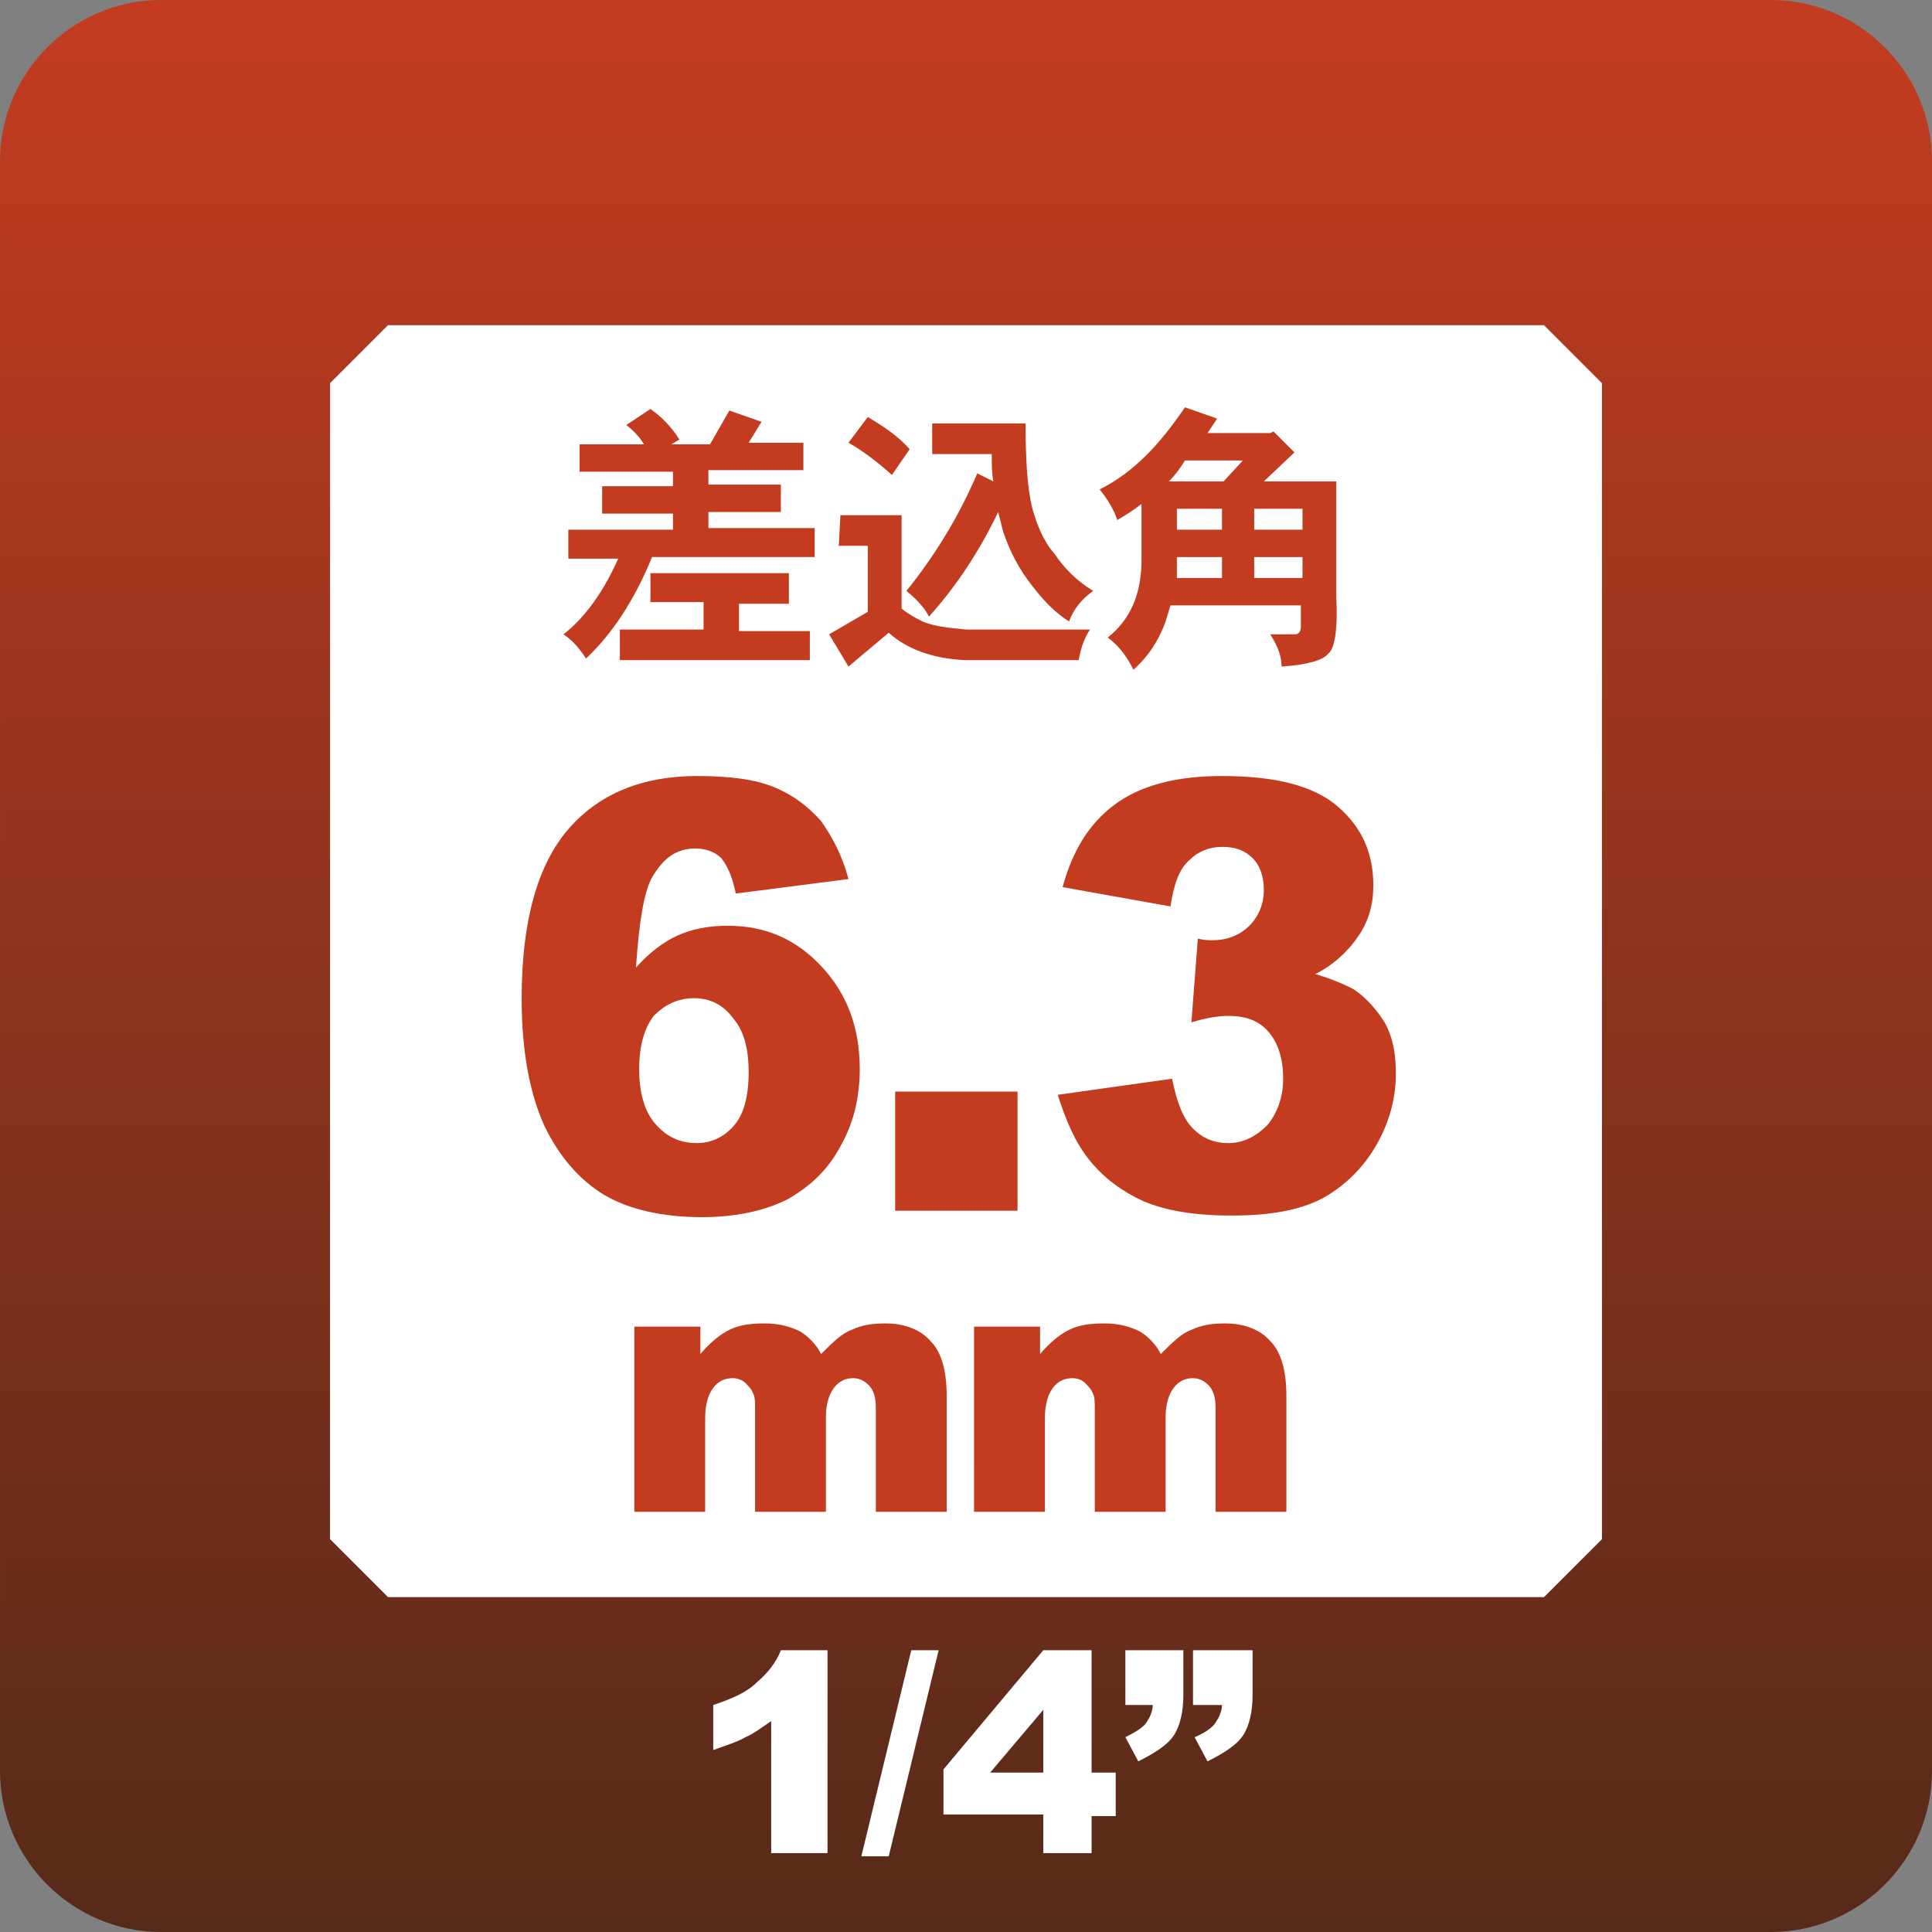 <?xml version="1.0" encoding="utf-8"?>
<!-- Generator: Adobe Illustrator 18.1.1, SVG Export Plug-In . SVG Version: 6.00 Build 0)  -->
<!DOCTYPE svg PUBLIC "-//W3C//DTD SVG 1.1//EN" "http://www.w3.org/Graphics/SVG/1.1/DTD/svg11.dtd">
<svg version="1.1" id="レイヤー_1" xmlns="http://www.w3.org/2000/svg" xmlns:xlink="http://www.w3.org/1999/xlink" x="0px"
	 y="0px" viewBox="-237 360.9 120 120" enable-background="new -237 360.9 120 120" xml:space="preserve">
<rect x="-237" y="360.9" width="120" height="120" fill="#808080" stroke="none"/>
<linearGradient id="SVGID_1_" gradientUnits="userSpaceOnUse" x1="-177" y1="480.78" x2="-177" y2="360.78" gradientTransform="matrix(1 0 0 -1 0 841.67)">
	<stop  offset="0" style="stop-color:#C33C20"/>
	<stop  offset="1" style="stop-color:#562A19"/>
</linearGradient>
<path fill="url(#SVGID_1_)" d="M-117,470.9c0,5.5-4.5,10-10,10h-100c-5.5,0-10-4.5-10-10v-100c0-5.5,4.5-10,10-10h100
	c5.5,0,10,4.5,10,10V470.9z"/>
<polygon fill="#FFFFFF" points="-216.5,456.5 -212.9,460.1 -141.1,460.1 -137.5,456.5 -137.5,384.7 -141.1,381.1 -212.9,381.1 
	-216.5,384.7 "/>
<path fill="#C33C20" d="M-196.6,386.3c0.7,0.5,1.3,1.1,1.8,1.9l-0.5,0.3h2.4l1.2-2.1l2,0.7l-0.8,1.3h3.4v1.7h-5.9v0.9h4.5v1.7h-4.5
	v1h6.6v1.8h-10.1c-1.1,2.7-2.5,4.8-4.1,6.3c-0.4-0.6-0.8-1.1-1.4-1.5c1.4-1.1,2.5-2.7,3.4-4.7h-3.1v-1.8h6.5v-1h-4.4v-1.7h4.4v-0.9
	h-5.8v-1.7h4c-0.3-0.5-0.7-0.9-1.1-1.2C-198.1,387.3-196.6,386.3-196.6,386.3z M-196.6,396.5h8.6v1.9h-3.1v1.7h4.4v1.8h-11.8V400
	h5.2v-1.7h-3.3V396.5z"/>
<path fill="#C33C20" d="M-184.8,392.9h3.8v5.8c0.5,0.4,0.9,0.6,1.3,0.8c0.7,0.3,1.6,0.4,2.7,0.5h7.7c-0.4,0.6-0.6,1.3-0.7,1.9h-7.1
	c-2-0.1-3.6-0.7-4.7-1.7l-2.5,2.1l-1.2-2l2.4-1.4v-4.1h-1.8L-184.8,392.9L-184.8,392.9z M-183.1,386.8c1,0.6,1.9,1.2,2.6,2l-1.1,1.6
	c-0.9-0.8-1.8-1.5-2.7-2L-183.1,386.8z M-176.3,390.3l1,0.5c-0.1-0.5-0.1-1.1-0.1-1.7h-3.7v-1.9h5.8c0,2.2,0.1,3.9,0.4,5.2
	c0.3,1.1,0.7,2.1,1.4,2.9c0.6,0.9,1.4,1.7,2.4,2.3c-0.7,0.5-1.2,1.1-1.5,1.9c-0.8-0.5-1.5-1.2-2.2-2.1c-0.9-1.1-1.5-2.3-1.9-3.5
	c-0.1-0.4-0.2-0.8-0.3-1.2c-1.2,2.5-2.6,4.6-4.3,6.5c-0.3-0.6-0.8-1.1-1.4-1.6C-179,395.5-177.5,393.1-176.3,390.3"/>
<path fill="#C33C20" d="M-163.4,386.2l2,0.7c-0.2,0.3-0.4,0.6-0.6,0.9h3.9l0.2-0.1l1.3,1.3l-1.9,1.8h4.5v7.2c0.1,2-0.1,3.2-0.5,3.5
	c-0.3,0.4-1.3,0.7-2.9,0.8c0-0.6-0.2-1.2-0.7-2h1.5c0.3,0,0.4-0.2,0.4-0.5v-1.3h-8.1c-0.1,0.3-0.2,0.7-0.3,1c-0.4,1.1-1,2.1-2,3
	c-0.4-0.8-0.9-1.5-1.6-2c1.4-1.1,2.1-2.7,2.1-4.8v-3.5c-0.5,0.4-1,0.7-1.5,1c-0.2-0.6-0.6-1.3-1.1-1.9
	C-166.5,390.2-164.9,388.4-163.4,386.2 M-164.4,390.8h3.4l1.2-1.3h-3.6C-163.7,390-164,390.4-164.4,390.8 M-163.9,396.8h2.8v-1.3
	h-2.8v0.3C-163.9,396.1-163.9,396.4-163.9,396.8 M-163.9,393.8h2.8v-1.3h-2.8V393.8z M-159.1,393.8h3v-1.3h-3V393.8z M-159.1,396.8
	h3v-1.3h-3V396.8z"/>
<path fill="#C33C20" d="M-184.3,415.5l-7,0.9c-0.2-1-0.5-1.7-0.9-2.2c-0.4-0.4-1-0.6-1.6-0.6c-1.2,0-2,0.6-2.7,1.8
	c-0.5,0.9-0.8,2.7-1,5.6c0.8-0.9,1.7-1.6,2.6-2c0.9-0.4,1.9-0.6,3.1-0.6c2.3,0,4.2,0.8,5.8,2.5c1.6,1.7,2.4,3.8,2.4,6.4
	c0,1.8-0.4,3.4-1.2,4.8c-0.8,1.5-1.9,2.5-3.3,3.3c-1.4,0.7-3.2,1.1-5.3,1.1c-2.5,0-4.6-0.5-6.1-1.4c-1.5-0.9-2.8-2.4-3.7-4.3
	c-0.9-2-1.4-4.6-1.4-7.9c0-4.8,1-8.3,2.9-10.5c1.9-2.2,4.6-3.3,8-3.3c2,0,3.6,0.2,4.8,0.7c1.2,0.5,2.1,1.2,2.9,2.1
	C-185.3,412.9-184.7,414-184.3,415.5 M-197.3,427.3c0,1.4,0.3,2.6,1,3.4c0.7,0.8,1.5,1.2,2.6,1.2c0.9,0,1.7-0.4,2.3-1.1
	c0.6-0.7,0.9-1.8,0.9-3.3c0-1.5-0.3-2.6-1-3.4c-0.6-0.8-1.4-1.2-2.4-1.2c-1,0-1.8,0.4-2.5,1.1C-197,424.8-197.3,425.9-197.3,427.3"
	/>
<rect x="-181.4" y="428.7" fill="#C33C20" width="7.6" height="7.4"/>
<path fill="#C33C20" d="M-164.3,417.2l-6.7-1.2c0.6-2.2,1.6-3.9,3.2-5.1c1.6-1.2,3.8-1.8,6.7-1.8c3.3,0,5.7,0.6,7.2,1.9
	c1.5,1.3,2.2,2.9,2.2,4.9c0,1.2-0.3,2.2-0.9,3.1c-0.6,0.9-1.5,1.8-2.7,2.4c1,0.3,1.7,0.6,2.3,0.9c0.8,0.5,1.5,1.3,2,2.1
	c0.5,0.9,0.7,1.9,0.7,3.2c0,1.5-0.4,3-1.2,4.4c-0.8,1.4-1.9,2.5-3.3,3.3c-1.5,0.8-3.4,1.1-5.7,1.1c-2.3,0-4.1-0.3-5.5-0.9
	c-1.3-0.6-2.4-1.4-3.3-2.5c-0.9-1.1-1.5-2.5-2-4.1l7.1-1c0.3,1.5,0.7,2.5,1.3,3.1c0.6,0.6,1.3,0.9,2.2,0.9c0.9,0,1.7-0.4,2.4-1.1
	c0.6-0.7,1-1.7,1-2.9c0-1.2-0.3-2.2-0.9-2.9c-0.6-0.7-1.4-1-2.5-1c-0.6,0-1.3,0.1-2.3,0.4l0.4-5.2c0.4,0.1,0.7,0.1,0.9,0.1
	c0.9,0,1.7-0.3,2.3-0.9c0.6-0.6,0.9-1.4,0.9-2.2c0-0.8-0.2-1.5-0.7-2c-0.5-0.5-1.1-0.7-1.9-0.7c-0.8,0-1.5,0.3-2,0.8
	C-163.8,414.9-164.1,415.9-164.3,417.2"/>
<path fill="#C33C20" d="M-197.6,443.3h4.1v1.7c0.6-0.7,1.2-1.2,1.8-1.5c0.6-0.3,1.3-0.4,2.2-0.4c0.9,0,1.6,0.2,2.2,0.5
	c0.5,0.3,1,0.8,1.3,1.4c0.7-0.7,1.3-1.3,1.9-1.5c0.6-0.3,1.3-0.4,2.1-0.4c1.2,0,2.2,0.4,2.8,1.1c0.7,0.7,1,1.9,1,3.4v7.2h-4.4v-6.5
	c0-0.5-0.1-0.9-0.3-1.2c-0.3-0.4-0.7-0.6-1.1-0.6c-0.5,0-0.9,0.2-1.2,0.6c-0.3,0.4-0.5,1-0.5,1.8v5.9h-4.4v-6.3c0-0.5,0-0.8-0.1-1
	c-0.1-0.3-0.3-0.5-0.5-0.7c-0.2-0.2-0.5-0.3-0.8-0.3c-0.5,0-0.9,0.2-1.2,0.6c-0.3,0.4-0.5,1-0.5,1.9v5.8h-4.4L-197.6,443.3
	L-197.6,443.3z"/>
<path fill="#C33C20" d="M-176.5,443.3h4.1v1.7c0.6-0.7,1.2-1.2,1.8-1.5c0.6-0.3,1.3-0.4,2.2-0.4c0.9,0,1.6,0.2,2.2,0.5
	c0.5,0.3,1,0.8,1.3,1.4c0.7-0.7,1.3-1.3,1.9-1.5c0.6-0.3,1.3-0.4,2.1-0.4c1.2,0,2.2,0.4,2.8,1.1c0.7,0.7,1,1.9,1,3.4v7.2h-4.4v-6.5
	c0-0.5-0.1-0.9-0.3-1.2c-0.3-0.4-0.7-0.6-1.1-0.6c-0.5,0-0.9,0.2-1.2,0.6c-0.3,0.4-0.5,1-0.5,1.8v5.9h-4.4v-6.3c0-0.5,0-0.8-0.1-1
	c-0.1-0.3-0.3-0.5-0.5-0.7c-0.2-0.2-0.5-0.3-0.8-0.3c-0.5,0-0.9,0.2-1.2,0.6c-0.3,0.4-0.5,1-0.5,1.9v5.8h-4.4V443.3L-176.5,443.3z"
	/>
<path fill="#FFFFFF" d="M-185.6,463.4V476h-3.5v-8.2c-0.6,0.4-1.1,0.8-1.6,1c-0.5,0.3-1.2,0.5-2,0.8v-2.8c1.2-0.4,2.1-0.8,2.7-1.4
	c0.6-0.5,1.2-1.2,1.5-2C-188.5,463.4-185.6,463.4-185.6,463.4z"/>
<polygon fill="#FFFFFF" points="-180.4,463.4 -178.7,463.4 -181.8,476.2 -183.5,476.2 "/>
<path fill="#FFFFFF" d="M-172.2,473.6h-6.2v-2.8l6.2-7.4h3v7.6h1.5v2.7h-1.5v2.3h-3V473.6L-172.2,473.6z M-172.2,471v-3.9l-3.3,3.9
	C-175.5,471-172.2,471-172.2,471z"/>
<path fill="#FFFFFF" d="M-167.1,463.4h3.6v2.8c0,1-0.2,1.9-0.6,2.5c-0.4,0.6-1.2,1.1-2.2,1.6l-0.8-1.5c0.6-0.3,1.1-0.6,1.3-0.9
	c0.2-0.3,0.4-0.7,0.4-1.1h-1.7V463.4L-167.1,463.4z M-162.9,463.4h3.7v2.8c0,1-0.2,1.9-0.6,2.5c-0.4,0.6-1.2,1.1-2.2,1.6l-0.8-1.5
	c0.7-0.3,1.1-0.6,1.3-0.9c0.2-0.3,0.4-0.7,0.4-1.1h-1.8L-162.9,463.4L-162.9,463.4z"/>
</svg>
